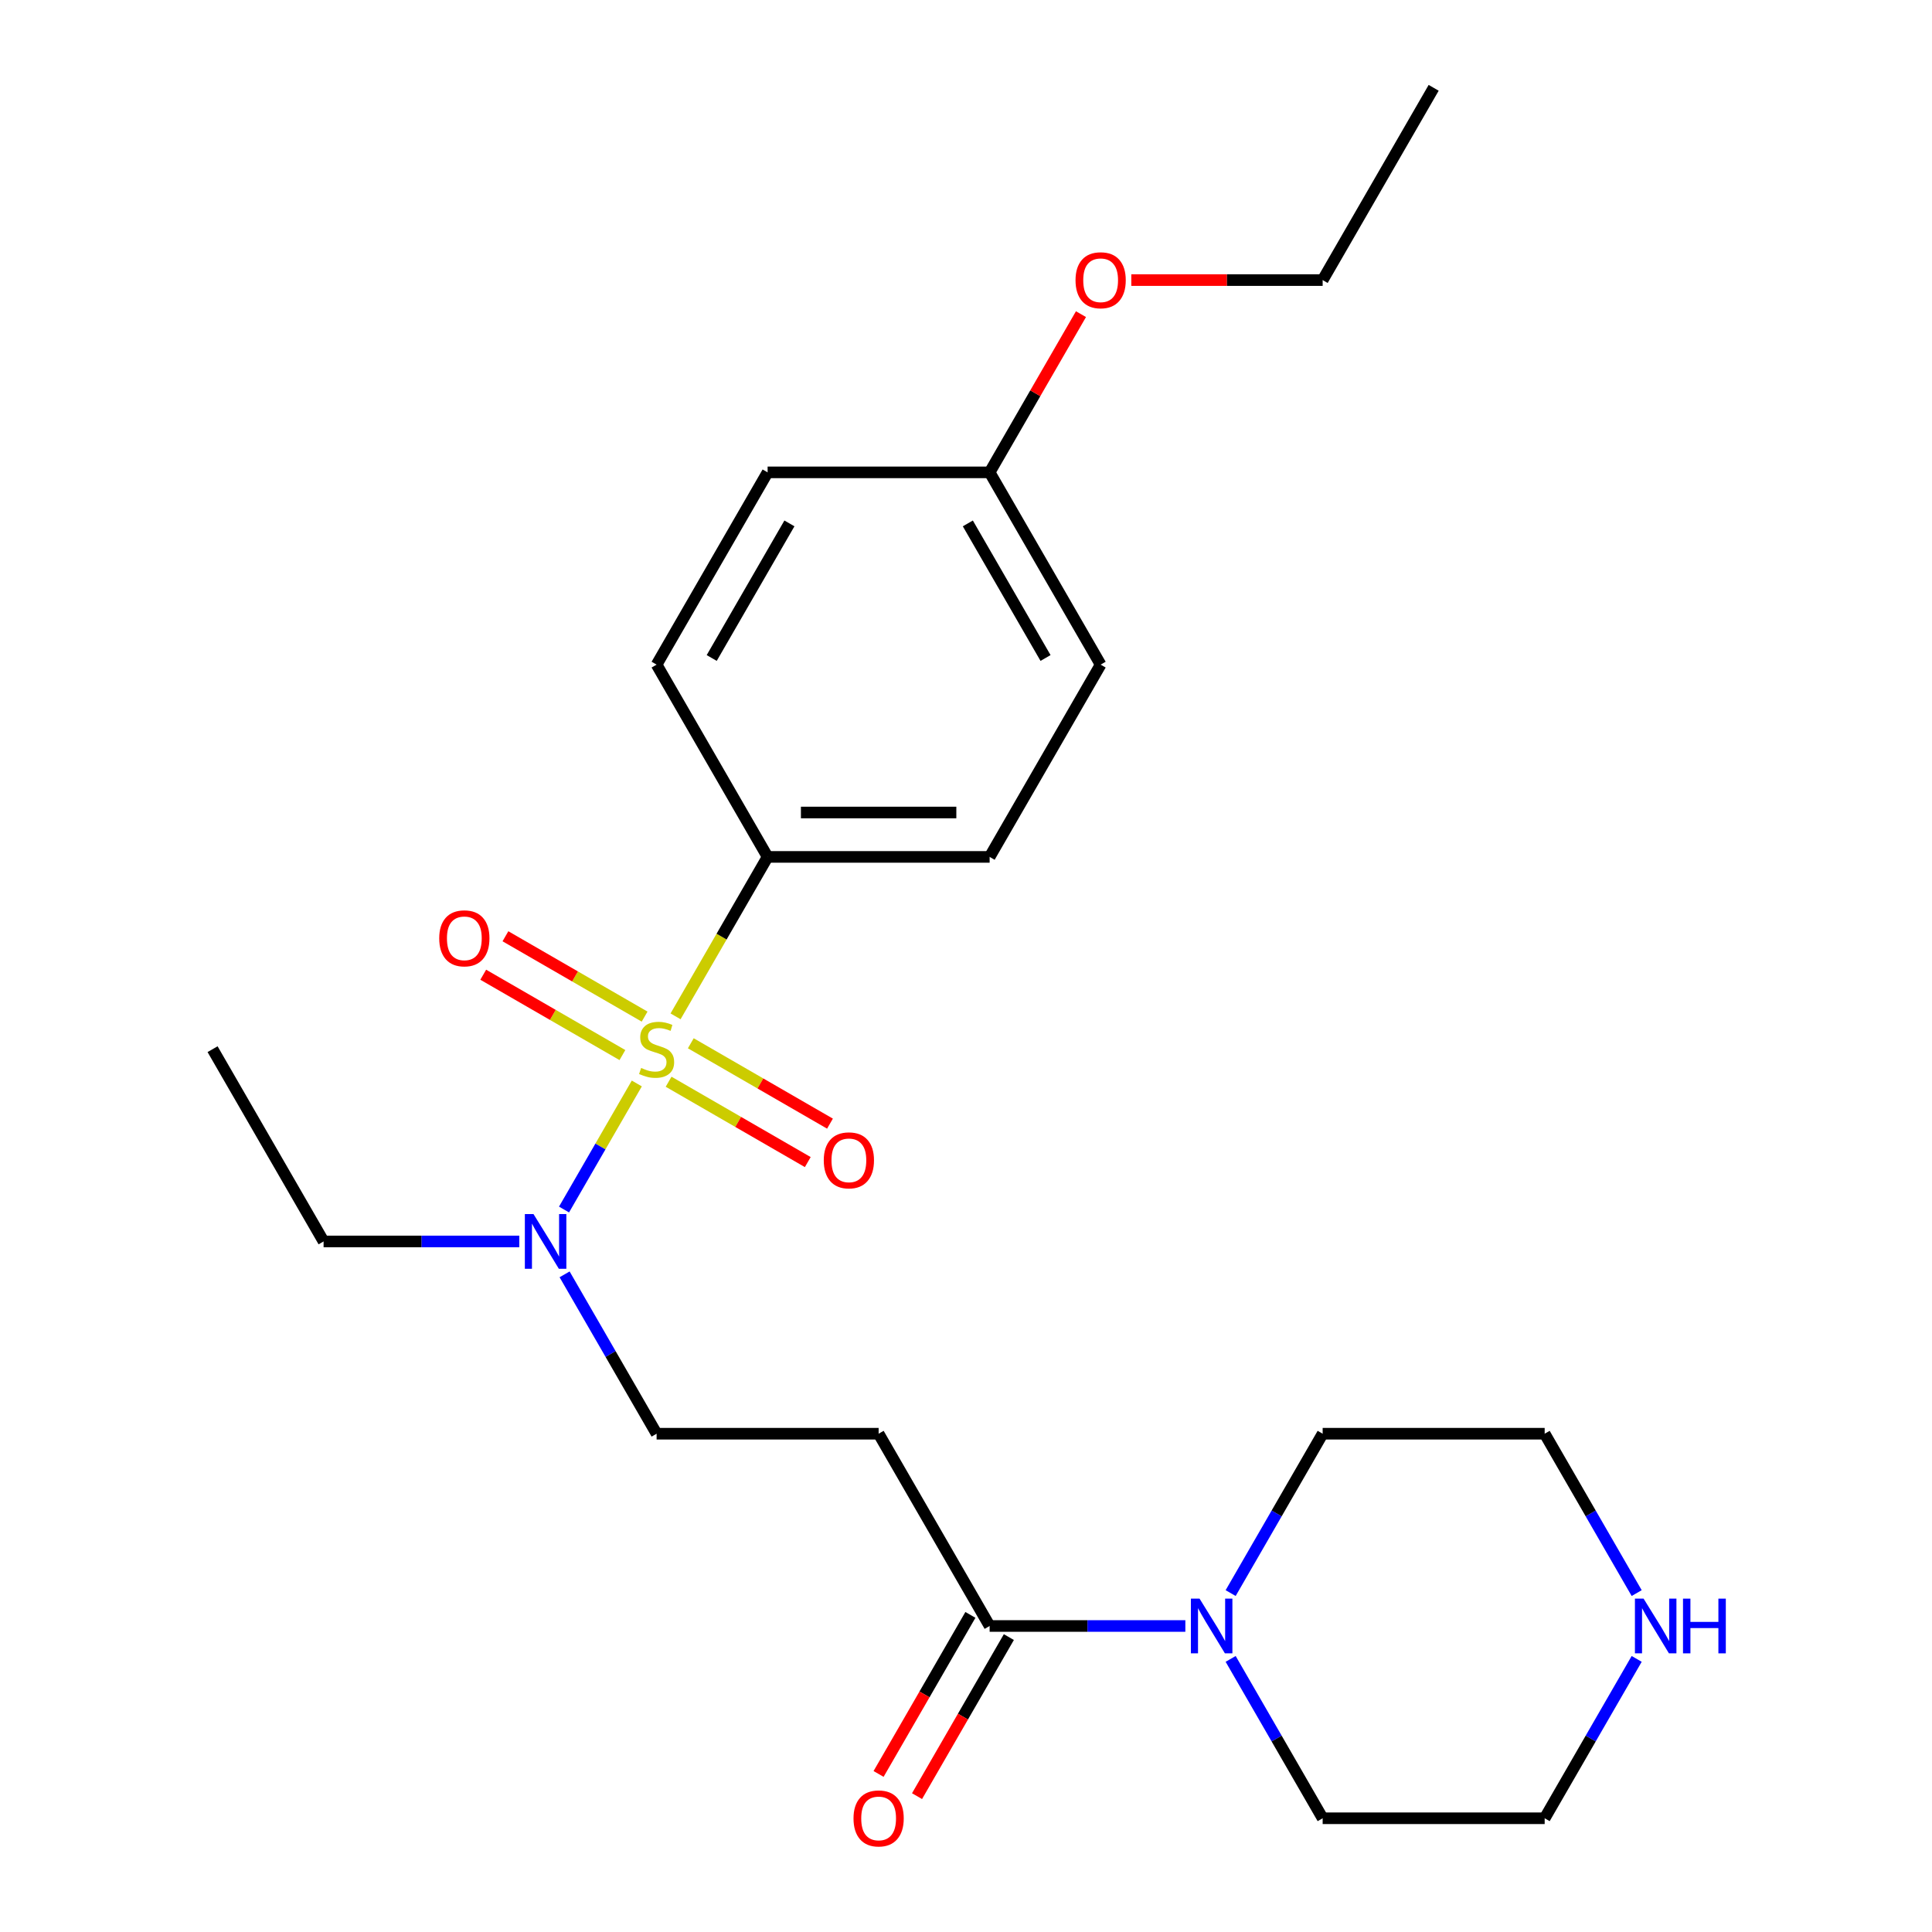 <?xml version='1.0' encoding='iso-8859-1'?>
<svg version='1.1' baseProfile='full'
              xmlns='http://www.w3.org/2000/svg'
                      xmlns:rdkit='http://www.rdkit.org/xml'
                      xmlns:xlink='http://www.w3.org/1999/xlink'
                  xml:space='preserve'
width='1000px' height='1000px' viewBox='0 0 1000 1000'>
<!-- END OF HEADER -->
<rect style='opacity:1.0;fill:#FFFFFF;stroke:none' width='1000' height='1000' x='0' y='0'> </rect>
<path class='bond-2' d='M 329.61,560.805 L 310.775,593.428' style='fill:none;fill-rule:evenodd;stroke:#CCCC00;stroke-width:6px;stroke-linecap:butt;stroke-linejoin:miter;stroke-opacity:1' />
<path class='bond-2' d='M 310.775,593.428 L 291.94,626.051' style='fill:none;fill-rule:evenodd;stroke:#0000FF;stroke-width:6px;stroke-linecap:butt;stroke-linejoin:miter;stroke-opacity:1' />
<path class='bond-4' d='M 349.67,526.059 L 373.494,484.796' style='fill:none;fill-rule:evenodd;stroke:#CCCC00;stroke-width:6px;stroke-linecap:butt;stroke-linejoin:miter;stroke-opacity:1' />
<path class='bond-4' d='M 373.494,484.796 L 397.317,443.533' style='fill:none;fill-rule:evenodd;stroke:#000000;stroke-width:6px;stroke-linecap:butt;stroke-linejoin:miter;stroke-opacity:1' />
<path class='bond-5' d='M 346.067,559.905 L 382.086,580.701' style='fill:none;fill-rule:evenodd;stroke:#CCCC00;stroke-width:6px;stroke-linecap:butt;stroke-linejoin:miter;stroke-opacity:1' />
<path class='bond-5' d='M 382.086,580.701 L 418.105,601.497' style='fill:none;fill-rule:evenodd;stroke:#FF0000;stroke-width:6px;stroke-linecap:butt;stroke-linejoin:miter;stroke-opacity:1' />
<path class='bond-5' d='M 357.558,540.001 L 393.578,560.797' style='fill:none;fill-rule:evenodd;stroke:#CCCC00;stroke-width:6px;stroke-linecap:butt;stroke-linejoin:miter;stroke-opacity:1' />
<path class='bond-5' d='M 393.578,560.797 L 429.597,581.593' style='fill:none;fill-rule:evenodd;stroke:#FF0000;stroke-width:6px;stroke-linecap:butt;stroke-linejoin:miter;stroke-opacity:1' />
<path class='bond-6' d='M 333.652,526.199 L 297.633,505.403' style='fill:none;fill-rule:evenodd;stroke:#CCCC00;stroke-width:6px;stroke-linecap:butt;stroke-linejoin:miter;stroke-opacity:1' />
<path class='bond-6' d='M 297.633,505.403 L 261.614,484.608' style='fill:none;fill-rule:evenodd;stroke:#FF0000;stroke-width:6px;stroke-linecap:butt;stroke-linejoin:miter;stroke-opacity:1' />
<path class='bond-6' d='M 322.161,546.103 L 286.141,525.307' style='fill:none;fill-rule:evenodd;stroke:#CCCC00;stroke-width:6px;stroke-linecap:butt;stroke-linejoin:miter;stroke-opacity:1' />
<path class='bond-6' d='M 286.141,525.307 L 250.122,504.511' style='fill:none;fill-rule:evenodd;stroke:#FF0000;stroke-width:6px;stroke-linecap:butt;stroke-linejoin:miter;stroke-opacity:1' />
<path class='bond-0' d='M 512.232,841.611 L 454.775,742.091' style='fill:none;fill-rule:evenodd;stroke:#000000;stroke-width:6px;stroke-linecap:butt;stroke-linejoin:miter;stroke-opacity:1' />
<path class='bond-1' d='M 512.232,841.611 L 562.884,841.611' style='fill:none;fill-rule:evenodd;stroke:#000000;stroke-width:6px;stroke-linecap:butt;stroke-linejoin:miter;stroke-opacity:1' />
<path class='bond-1' d='M 562.884,841.611 L 613.535,841.611' style='fill:none;fill-rule:evenodd;stroke:#0000FF;stroke-width:6px;stroke-linecap:butt;stroke-linejoin:miter;stroke-opacity:1' />
<path class='bond-9' d='M 502.28,835.865 L 478.515,877.028' style='fill:none;fill-rule:evenodd;stroke:#000000;stroke-width:6px;stroke-linecap:butt;stroke-linejoin:miter;stroke-opacity:1' />
<path class='bond-9' d='M 478.515,877.028 L 454.749,918.192' style='fill:none;fill-rule:evenodd;stroke:#FF0000;stroke-width:6px;stroke-linecap:butt;stroke-linejoin:miter;stroke-opacity:1' />
<path class='bond-9' d='M 522.184,847.356 L 498.419,888.52' style='fill:none;fill-rule:evenodd;stroke:#000000;stroke-width:6px;stroke-linecap:butt;stroke-linejoin:miter;stroke-opacity:1' />
<path class='bond-9' d='M 498.419,888.52 L 474.653,929.683' style='fill:none;fill-rule:evenodd;stroke:#FF0000;stroke-width:6px;stroke-linecap:butt;stroke-linejoin:miter;stroke-opacity:1' />
<path class='bond-15' d='M 636.982,824.578 L 660.793,783.334' style='fill:none;fill-rule:evenodd;stroke:#0000FF;stroke-width:6px;stroke-linecap:butt;stroke-linejoin:miter;stroke-opacity:1' />
<path class='bond-15' d='M 660.793,783.334 L 684.605,742.091' style='fill:none;fill-rule:evenodd;stroke:#000000;stroke-width:6px;stroke-linecap:butt;stroke-linejoin:miter;stroke-opacity:1' />
<path class='bond-16' d='M 636.982,858.644 L 660.793,899.887' style='fill:none;fill-rule:evenodd;stroke:#0000FF;stroke-width:6px;stroke-linecap:butt;stroke-linejoin:miter;stroke-opacity:1' />
<path class='bond-16' d='M 660.793,899.887 L 684.605,941.13' style='fill:none;fill-rule:evenodd;stroke:#000000;stroke-width:6px;stroke-linecap:butt;stroke-linejoin:miter;stroke-opacity:1' />
<path class='bond-7' d='M 292.236,659.604 L 316.048,700.848' style='fill:none;fill-rule:evenodd;stroke:#0000FF;stroke-width:6px;stroke-linecap:butt;stroke-linejoin:miter;stroke-opacity:1' />
<path class='bond-7' d='M 316.048,700.848 L 339.859,742.091' style='fill:none;fill-rule:evenodd;stroke:#000000;stroke-width:6px;stroke-linecap:butt;stroke-linejoin:miter;stroke-opacity:1' />
<path class='bond-18' d='M 268.789,642.572 L 218.138,642.572' style='fill:none;fill-rule:evenodd;stroke:#0000FF;stroke-width:6px;stroke-linecap:butt;stroke-linejoin:miter;stroke-opacity:1' />
<path class='bond-18' d='M 218.138,642.572 L 167.487,642.572' style='fill:none;fill-rule:evenodd;stroke:#000000;stroke-width:6px;stroke-linecap:butt;stroke-linejoin:miter;stroke-opacity:1' />
<path class='bond-3' d='M 454.775,742.091 L 339.859,742.091' style='fill:none;fill-rule:evenodd;stroke:#000000;stroke-width:6px;stroke-linecap:butt;stroke-linejoin:miter;stroke-opacity:1' />
<path class='bond-10' d='M 397.317,443.533 L 512.232,443.533' style='fill:none;fill-rule:evenodd;stroke:#000000;stroke-width:6px;stroke-linecap:butt;stroke-linejoin:miter;stroke-opacity:1' />
<path class='bond-10' d='M 414.554,420.55 L 494.995,420.55' style='fill:none;fill-rule:evenodd;stroke:#000000;stroke-width:6px;stroke-linecap:butt;stroke-linejoin:miter;stroke-opacity:1' />
<path class='bond-11' d='M 397.317,443.533 L 339.859,344.013' style='fill:none;fill-rule:evenodd;stroke:#000000;stroke-width:6px;stroke-linecap:butt;stroke-linejoin:miter;stroke-opacity:1' />
<path class='bond-8' d='M 847.144,858.644 L 823.332,899.887' style='fill:none;fill-rule:evenodd;stroke:#0000FF;stroke-width:6px;stroke-linecap:butt;stroke-linejoin:miter;stroke-opacity:1' />
<path class='bond-8' d='M 823.332,899.887 L 799.52,941.13' style='fill:none;fill-rule:evenodd;stroke:#000000;stroke-width:6px;stroke-linecap:butt;stroke-linejoin:miter;stroke-opacity:1' />
<path class='bond-25' d='M 847.144,824.578 L 823.332,783.334' style='fill:none;fill-rule:evenodd;stroke:#0000FF;stroke-width:6px;stroke-linecap:butt;stroke-linejoin:miter;stroke-opacity:1' />
<path class='bond-25' d='M 823.332,783.334 L 799.52,742.091' style='fill:none;fill-rule:evenodd;stroke:#000000;stroke-width:6px;stroke-linecap:butt;stroke-linejoin:miter;stroke-opacity:1' />
<path class='bond-14' d='M 512.232,443.533 L 569.69,344.013' style='fill:none;fill-rule:evenodd;stroke:#000000;stroke-width:6px;stroke-linecap:butt;stroke-linejoin:miter;stroke-opacity:1' />
<path class='bond-13' d='M 339.859,344.013 L 397.317,244.494' style='fill:none;fill-rule:evenodd;stroke:#000000;stroke-width:6px;stroke-linecap:butt;stroke-linejoin:miter;stroke-opacity:1' />
<path class='bond-13' d='M 368.382,340.577 L 408.602,270.913' style='fill:none;fill-rule:evenodd;stroke:#000000;stroke-width:6px;stroke-linecap:butt;stroke-linejoin:miter;stroke-opacity:1' />
<path class='bond-12' d='M 512.232,244.494 L 397.317,244.494' style='fill:none;fill-rule:evenodd;stroke:#000000;stroke-width:6px;stroke-linecap:butt;stroke-linejoin:miter;stroke-opacity:1' />
<path class='bond-17' d='M 512.232,244.494 L 535.871,203.55' style='fill:none;fill-rule:evenodd;stroke:#000000;stroke-width:6px;stroke-linecap:butt;stroke-linejoin:miter;stroke-opacity:1' />
<path class='bond-17' d='M 535.871,203.55 L 559.51,162.607' style='fill:none;fill-rule:evenodd;stroke:#FF0000;stroke-width:6px;stroke-linecap:butt;stroke-linejoin:miter;stroke-opacity:1' />
<path class='bond-24' d='M 512.232,244.494 L 569.69,344.013' style='fill:none;fill-rule:evenodd;stroke:#000000;stroke-width:6px;stroke-linecap:butt;stroke-linejoin:miter;stroke-opacity:1' />
<path class='bond-24' d='M 500.947,270.913 L 541.167,340.577' style='fill:none;fill-rule:evenodd;stroke:#000000;stroke-width:6px;stroke-linecap:butt;stroke-linejoin:miter;stroke-opacity:1' />
<path class='bond-19' d='M 684.605,742.091 L 799.52,742.091' style='fill:none;fill-rule:evenodd;stroke:#000000;stroke-width:6px;stroke-linecap:butt;stroke-linejoin:miter;stroke-opacity:1' />
<path class='bond-20' d='M 684.605,941.13 L 799.52,941.13' style='fill:none;fill-rule:evenodd;stroke:#000000;stroke-width:6px;stroke-linecap:butt;stroke-linejoin:miter;stroke-opacity:1' />
<path class='bond-21' d='M 585.563,144.974 L 635.084,144.974' style='fill:none;fill-rule:evenodd;stroke:#FF0000;stroke-width:6px;stroke-linecap:butt;stroke-linejoin:miter;stroke-opacity:1' />
<path class='bond-21' d='M 635.084,144.974 L 684.605,144.974' style='fill:none;fill-rule:evenodd;stroke:#000000;stroke-width:6px;stroke-linecap:butt;stroke-linejoin:miter;stroke-opacity:1' />
<path class='bond-22' d='M 167.487,642.572 L 110.029,543.052' style='fill:none;fill-rule:evenodd;stroke:#000000;stroke-width:6px;stroke-linecap:butt;stroke-linejoin:miter;stroke-opacity:1' />
<path class='bond-23' d='M 684.605,144.974 L 742.063,45.455' style='fill:none;fill-rule:evenodd;stroke:#000000;stroke-width:6px;stroke-linecap:butt;stroke-linejoin:miter;stroke-opacity:1' />
<path  class='atom-0' d='M 331.859 552.772
Q 332.179 552.892, 333.499 553.452
Q 334.819 554.012, 336.259 554.372
Q 337.739 554.692, 339.179 554.692
Q 341.859 554.692, 343.419 553.412
Q 344.979 552.092, 344.979 549.812
Q 344.979 548.252, 344.179 547.292
Q 343.419 546.332, 342.219 545.812
Q 341.019 545.292, 339.019 544.692
Q 336.499 543.932, 334.979 543.212
Q 333.499 542.492, 332.419 540.972
Q 331.379 539.452, 331.379 536.892
Q 331.379 533.332, 333.779 531.132
Q 336.219 528.932, 341.019 528.932
Q 344.299 528.932, 348.019 530.492
L 347.099 533.572
Q 343.699 532.172, 341.139 532.172
Q 338.379 532.172, 336.859 533.332
Q 335.339 534.452, 335.379 536.412
Q 335.379 537.932, 336.139 538.852
Q 336.939 539.772, 338.059 540.292
Q 339.219 540.812, 341.139 541.412
Q 343.699 542.212, 345.219 543.012
Q 346.739 543.812, 347.819 545.452
Q 348.939 547.052, 348.939 549.812
Q 348.939 553.732, 346.299 555.852
Q 343.699 557.932, 339.339 557.932
Q 336.819 557.932, 334.899 557.372
Q 333.019 556.852, 330.779 555.932
L 331.859 552.772
' fill='#CCCC00'/>
<path  class='atom-2' d='M 620.888 827.451
L 630.168 842.451
Q 631.088 843.931, 632.568 846.611
Q 634.048 849.291, 634.128 849.451
L 634.128 827.451
L 637.888 827.451
L 637.888 855.771
L 634.008 855.771
L 624.048 839.371
Q 622.888 837.451, 621.648 835.251
Q 620.448 833.051, 620.088 832.371
L 620.088 855.771
L 616.408 855.771
L 616.408 827.451
L 620.888 827.451
' fill='#0000FF'/>
<path  class='atom-3' d='M 276.142 628.412
L 285.422 643.412
Q 286.342 644.892, 287.822 647.572
Q 289.302 650.252, 289.382 650.412
L 289.382 628.412
L 293.142 628.412
L 293.142 656.732
L 289.262 656.732
L 279.302 640.332
Q 278.142 638.412, 276.902 636.212
Q 275.702 634.012, 275.342 633.332
L 275.342 656.732
L 271.662 656.732
L 271.662 628.412
L 276.142 628.412
' fill='#0000FF'/>
<path  class='atom-6' d='M 426.379 600.59
Q 426.379 593.79, 429.739 589.99
Q 433.099 586.19, 439.379 586.19
Q 445.659 586.19, 449.019 589.99
Q 452.379 593.79, 452.379 600.59
Q 452.379 607.47, 448.979 611.39
Q 445.579 615.27, 439.379 615.27
Q 433.139 615.27, 429.739 611.39
Q 426.379 607.51, 426.379 600.59
M 439.379 612.07
Q 443.699 612.07, 446.019 609.19
Q 448.379 606.27, 448.379 600.59
Q 448.379 595.03, 446.019 592.23
Q 443.699 589.39, 439.379 589.39
Q 435.059 589.39, 432.699 592.19
Q 430.379 594.99, 430.379 600.59
Q 430.379 606.31, 432.699 609.19
Q 435.059 612.07, 439.379 612.07
' fill='#FF0000'/>
<path  class='atom-7' d='M 227.34 485.674
Q 227.34 478.874, 230.7 475.074
Q 234.06 471.274, 240.34 471.274
Q 246.62 471.274, 249.98 475.074
Q 253.34 478.874, 253.34 485.674
Q 253.34 492.554, 249.94 496.474
Q 246.54 500.354, 240.34 500.354
Q 234.1 500.354, 230.7 496.474
Q 227.34 492.594, 227.34 485.674
M 240.34 497.154
Q 244.66 497.154, 246.98 494.274
Q 249.34 491.354, 249.34 485.674
Q 249.34 480.114, 246.98 477.314
Q 244.66 474.474, 240.34 474.474
Q 236.02 474.474, 233.66 477.274
Q 231.34 480.074, 231.34 485.674
Q 231.34 491.394, 233.66 494.274
Q 236.02 497.154, 240.34 497.154
' fill='#FF0000'/>
<path  class='atom-9' d='M 850.718 827.451
L 859.998 842.451
Q 860.918 843.931, 862.398 846.611
Q 863.878 849.291, 863.958 849.451
L 863.958 827.451
L 867.718 827.451
L 867.718 855.771
L 863.838 855.771
L 853.878 839.371
Q 852.718 837.451, 851.478 835.251
Q 850.278 833.051, 849.918 832.371
L 849.918 855.771
L 846.238 855.771
L 846.238 827.451
L 850.718 827.451
' fill='#0000FF'/>
<path  class='atom-9' d='M 871.118 827.451
L 874.958 827.451
L 874.958 839.491
L 889.438 839.491
L 889.438 827.451
L 893.278 827.451
L 893.278 855.771
L 889.438 855.771
L 889.438 842.691
L 874.958 842.691
L 874.958 855.771
L 871.118 855.771
L 871.118 827.451
' fill='#0000FF'/>
<path  class='atom-10' d='M 441.775 941.21
Q 441.775 934.41, 445.135 930.61
Q 448.495 926.81, 454.775 926.81
Q 461.055 926.81, 464.415 930.61
Q 467.775 934.41, 467.775 941.21
Q 467.775 948.09, 464.375 952.01
Q 460.975 955.89, 454.775 955.89
Q 448.535 955.89, 445.135 952.01
Q 441.775 948.13, 441.775 941.21
M 454.775 952.69
Q 459.095 952.69, 461.415 949.81
Q 463.775 946.89, 463.775 941.21
Q 463.775 935.65, 461.415 932.85
Q 459.095 930.01, 454.775 930.01
Q 450.455 930.01, 448.095 932.81
Q 445.775 935.61, 445.775 941.21
Q 445.775 946.93, 448.095 949.81
Q 450.455 952.69, 454.775 952.69
' fill='#FF0000'/>
<path  class='atom-18' d='M 556.69 145.054
Q 556.69 138.254, 560.05 134.454
Q 563.41 130.654, 569.69 130.654
Q 575.97 130.654, 579.33 134.454
Q 582.69 138.254, 582.69 145.054
Q 582.69 151.934, 579.29 155.854
Q 575.89 159.734, 569.69 159.734
Q 563.45 159.734, 560.05 155.854
Q 556.69 151.974, 556.69 145.054
M 569.69 156.534
Q 574.01 156.534, 576.33 153.654
Q 578.69 150.734, 578.69 145.054
Q 578.69 139.494, 576.33 136.694
Q 574.01 133.854, 569.69 133.854
Q 565.37 133.854, 563.01 136.654
Q 560.69 139.454, 560.69 145.054
Q 560.69 150.774, 563.01 153.654
Q 565.37 156.534, 569.69 156.534
' fill='#FF0000'/>
</svg>
